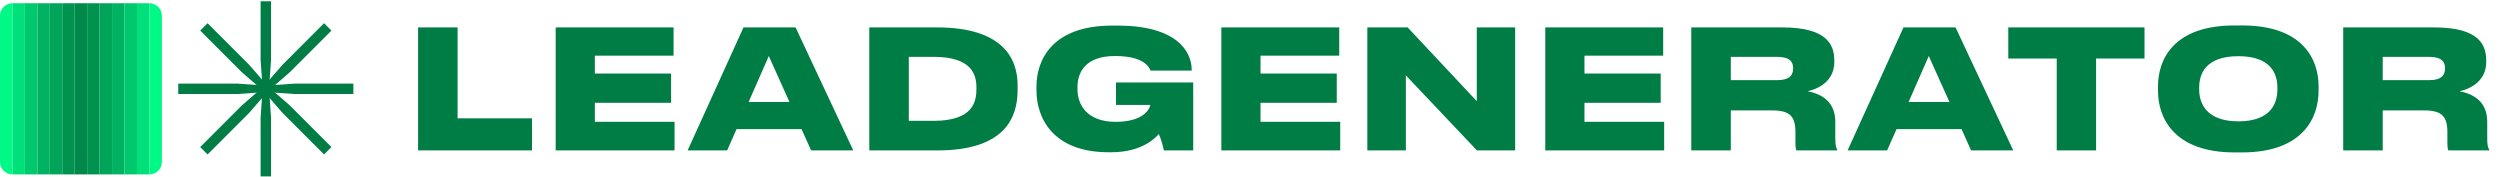 <svg width="1047" height="74" viewBox="0 0 1047 74" fill="none" xmlns="http://www.w3.org/2000/svg">
<path d="M175.094 11.482H191.643V49.566H222.804V63H175.094V11.482ZM232.718 11.482H282.089V23.322H249.129V30.801H281.051V43.057H249.129V51.021H282.505V63H232.718V11.482ZM330.627 42.711L321.972 23.461L313.524 42.711H330.627ZM339.698 63L335.682 54.067H308.469L304.522 63H287.972L311.377 11.482H333.189L357.356 63H339.698ZM364.06 63V11.482H392.45C420.01 11.482 426.173 24.569 426.173 35.648V37.725C426.173 49.082 421.049 63 392.52 63H364.06ZM380.609 23.807V50.605H390.996C407.338 50.605 408.931 42.78 408.931 37.241V36.825C408.931 31.493 407.269 23.807 390.996 23.807H380.609ZM465.441 63.762H464.264C441.066 63.762 434.073 49.497 434.073 37.864V36.202C434.073 25.054 440.72 10.72 465.718 10.72H468.072C492.723 10.72 499.094 21.453 499.094 29.347V29.555H481.852C481.298 28.308 479.359 23.461 466.964 23.461C454.708 23.461 451.245 30.108 451.245 36.548V37.379C451.245 43.681 455.054 51.021 467.241 51.021C478.944 51.021 481.436 45.619 481.783 43.958H467.38V34.54H499.717V63H487.392C487.184 61.2 486.076 57.876 485.314 56.145C483.86 57.807 478.182 63.762 465.441 63.762ZM511.496 11.482H560.868V23.322H527.907V30.801H559.829V43.057H527.907V51.021H561.283V63H511.496V11.482ZM618.546 63L588.77 31.563V63H572.636V11.482H589.532L618.477 42.365V11.482H634.542V63H618.546ZM647.166 11.482H696.538V23.322H663.577V30.801H695.499V43.057H663.577V51.021H696.953V63H647.166V11.482ZM724.856 23.807V33.571H744.314C749.646 33.571 750.961 31.286 750.961 28.654V28.516C750.961 26.023 749.646 23.807 744.314 23.807H724.856ZM756.986 38.21C763.841 39.526 768.619 43.265 768.619 51.021V57.737C768.619 60.992 768.965 61.892 769.45 62.654V63H752.346C752.139 62.654 751.931 61.754 751.931 59.607V55.314C751.931 48.666 749.507 46.243 742.236 46.243H724.856V63H708.306V11.482H746.53C765.711 11.482 768.203 19.237 768.203 25.4V26.023C768.203 32.878 763.079 36.895 756.986 38.21ZM816.427 42.711L807.771 23.461L799.323 42.711H816.427ZM825.498 63L821.482 54.067H794.268L790.321 63H773.772L797.177 11.482H818.989L843.155 63H825.498ZM861.357 63V24.5H841.068V11.482H898.126V24.5H877.837V63H861.357ZM935.839 10.651H938.955C964.714 10.651 971.015 25.123 971.015 36.064V38.141C971.015 48.943 964.783 63.831 938.955 63.831H935.839C910.079 63.831 903.778 48.943 903.778 38.141V36.064C903.778 25.123 910.079 10.651 935.839 10.651ZM953.773 37.518V36.617C953.773 31.009 951.142 23.53 937.431 23.53C923.651 23.53 921.02 31.009 921.02 36.617V37.518C921.02 43.127 923.928 50.813 937.431 50.813C951.142 50.813 953.773 43.127 953.773 37.518ZM997.886 23.807V33.571H1017.34C1022.68 33.571 1023.99 31.286 1023.99 28.654V28.516C1023.99 26.023 1022.68 23.807 1017.34 23.807H997.886ZM1030.02 38.21C1036.87 39.526 1041.65 43.265 1041.65 51.021V57.737C1041.65 60.992 1042 61.892 1042.48 62.654V63H1025.38C1025.17 62.654 1024.96 61.754 1024.96 59.607V55.314C1024.96 48.666 1022.54 46.243 1015.27 46.243H997.886V63H981.337V11.482H1019.56C1038.74 11.482 1041.23 19.237 1041.23 25.4V26.023C1041.23 32.878 1036.11 36.895 1030.02 38.21Z" fill="#007D44"/>
<path d="M111.325 35.85L111.325 38.545L99.293 39.38L74.649 39.38L74.649 35.015L99.293 35.015L111.325 35.85Z" fill="#007D44"/>
<path d="M111.324 38.545L111.324 35.85L123.356 35.015L148 35.015L148 39.381L123.356 39.381L111.324 38.545Z" fill="#007D44"/>
<path d="M112.672 37.198L109.977 37.198L109.141 25.166L109.141 0.522L113.507 0.522L113.507 25.166L112.672 37.198Z" fill="#007D44"/>
<path d="M109.977 37.198L112.672 37.198L113.507 49.229L113.507 73.873L109.142 73.873L109.142 49.229L109.977 37.198Z" fill="#007D44"/>
<path d="M112.277 36.245L110.371 38.151L101.273 30.234L83.847 12.808L86.934 9.721L104.36 27.147L112.277 36.245Z" fill="#007D44"/>
<path d="M110.372 38.15L112.277 36.245L121.376 44.161L138.802 61.587L135.714 64.674L118.289 47.248L110.372 38.15Z" fill="#007D44"/>
<path d="M112.277 38.151L110.372 36.245L118.289 27.147L135.714 9.721L138.802 12.808L121.376 30.234L112.277 38.151Z" fill="#007D44"/>
<path d="M110.371 36.245L112.277 38.151L104.36 47.249L86.934 64.675L83.847 61.587L101.273 44.162L110.371 36.245Z" fill="#007D44"/>
<path d="M15.644 1.353H20.859V73.041H15.644V1.353Z" fill="#00B261"/>
<path d="M10.429 1.353H15.644V73.041H10.429V1.353Z" fill="#00C86D"/>
<path d="M5.214 1.353H10.429V73.041H5.214V1.353Z" fill="#00E07A"/>
<path d="M0 6.568C0 3.688 2.333 1.353 5.214 1.353V73.041C2.333 73.041 0 70.706 0 67.826V6.568Z" fill="#00F887"/>
<path d="M20.859 1.353H26.075V73.041H20.859V1.353Z" fill="#00A55A"/>
<path d="M26.075 1.353H31.29V73.041H26.075V1.353Z" fill="#009350"/>
<path d="M31.29 1.353H36.505V73.041H31.29V1.353Z" fill="#00894B"/>
<path d="M36.505 1.353H41.72V73.041H36.505V1.353Z" fill="#009350"/>
<path d="M41.72 1.353H46.935V73.041H41.72V1.353Z" fill="#00A55A"/>
<path d="M46.935 1.353H52.151V73.041H46.935V1.353Z" fill="#00B261"/>
<path d="M52.151 1.353H57.366V73.041H52.151V1.353Z" fill="#00C86D"/>
<path d="M57.366 1.353H62.581V73.041H57.366V1.353Z" fill="#00E07A"/>
<path d="M62.581 1.353C65.462 1.353 67.796 3.688 67.796 6.568V67.826C67.796 70.706 65.462 73.041 62.581 73.041V1.353Z" fill="#00F887"/>
</svg>
